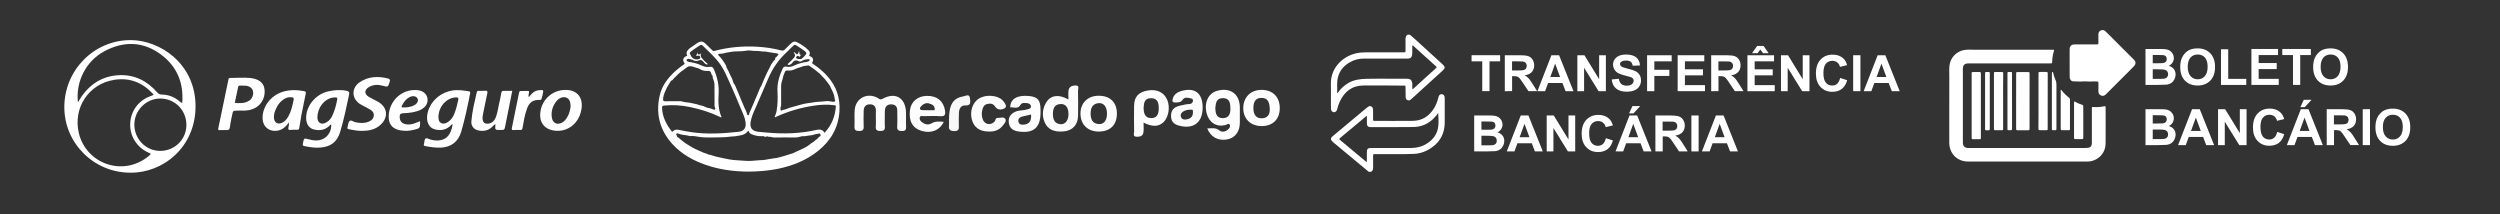 <svg xmlns="http://www.w3.org/2000/svg" xmlns:xlink="http://www.w3.org/1999/xlink" id="Camada_1" viewBox="0 0 583 50" style="enable-background:new 0 0 583 50;"><rect x="0" y="0" width="583" height="50" fill="#333333" stroke="none"/><style>.st0{fill:#FDFDFD;} .st1{fill:#FCFCFC;} .st2{fill:#F8F8F8;} .st3{fill:#FFFFFF;}</style><g><path class="st0" d="M211.29 27.61c0 .61-.03 1.22.01 1.83.04.7-.07 1.13-.96 1.12-.88.0-1.16-.27-1.11-1.14.07-1.22.02-2.44.01-3.66.0-.85-.39-1.36-1.28-1.42-.93-.06-1.52.4-1.59 1.3-.08 1.1.0 2.22-.05 3.32-.03.68.39 1.58-.99 1.59-1.47.02-1.04-.95-1.06-1.68-.04-1-.02-2-.01-2.99.01-.9-.31-1.51-1.3-1.55-1.04-.04-1.53.53-1.55 1.52-.02 1.22-.05 2.44.0 3.66.03.82-.29 1.05-1.07 1.04-.76-.01-1.11-.2-1.07-1.04.06-1.27-.05-2.55.04-3.82.2-2.77 2.87-4.19 5.32-2.88.39.21.59.56 1.23.21 2.98-1.64 5.37-.16 5.42 3.26C211.29 26.72 211.29 27.17 211.29 27.61z"/><path class="st1" d="M230.51 30.67c-2.05-.02-3.36-.94-3.86-2.73-.55-1.97.17-4.09 1.68-4.99 1.61-.96 4.27-.77 5.44.42.5.51 1.15 1.39.6 1.81-.48.37-1.66.69-2.3-.32-.46-.72-1.12-.8-1.88-.6s-.98.79-1.14 1.47c-.17.73-.12 1.44.13 2.12.46 1.23 1.93 1.46 2.78.46.23-.27.15-.83.69-.81.59.02 1.37-.3 1.74.16.43.55-.15 1.13-.51 1.6C233.03 30.36 231.86 30.74 230.51 30.67z"/><path class="st2" d="M221.31 27.87c0-3.45.92-4.99 3.37-5.4.47-.08 1.42-.72 1.52.5.06.77.31 1.69-1.08 1.62-1.03-.05-1.43.73-1.49 1.63-.06.99-.04 1.99-.03 2.99.01.74.11 1.38-1.05 1.37-1.09-.01-1.35-.43-1.24-1.38C221.35 28.76 221.31 28.31 221.31 27.87z"/><path class="st0" d="M281.53 29.95c.99.0 1.92-.27 2.82.46.52.43 1.26.38 1.85-.07.41-.31.82-.77.56-1.26-.24-.45-.66.01-1.01.09-2.08.5-3.8-.58-4.36-2.73-.64-2.45.37-4.67 2.4-5.25 3.08-.89 5.32.72 5.34 3.85.01 1.22.01 2.43.0 3.65-.03 2.05-1.15 3.49-2.95 3.82C284.06 32.9 282.36 31.98 281.53 29.95zM285.18 27.55c1.51-.01 1.77-1.17 1.75-2.3-.02-1.09-.12-2.33-1.68-2.37-1.66-.04-1.71 1.22-1.84 2.3C283.46 26.46 283.66 27.56 285.18 27.55z"/><path class="st1" d="M249.16 23.19c0-.7-.06-1.37.01-2.02.1-.98.89-1.24 1.68-1.24.95.0.53.81.54 1.26.05 1.93.04 3.87.01 5.8-.03 2.11-1.26 3.44-3.29 3.65-2.58.27-4.17-.69-4.74-2.82-.34-1.3-.14-2.53.46-3.68C244.86 22.21 246.73 21.87 249.16 23.19zm-1.88 1.07c-1.48.08-1.74 1.21-1.74 2.33.0 1.13.31 2.24 1.74 2.37 1.15.1 1.89-.88 1.89-2.36C249.17 25.05 248.49 24.19 247.28 24.26z"/><path class="st0" d="M266.68 28.6c0 .8.07 1.51-.02 2.21-.11.89-.77 1.11-1.59 1.08-.99-.04-.58-.78-.59-1.22-.04-2-.04-3.99-.01-5.99.03-2.11 1-3.18 3.16-3.57 2.18-.4 3.91.46 4.62 2.3.66 1.7.22 4.01-.95 5.11C270.16 29.57 268.72 29.62 266.68 28.6zm1.75-1.06c1.43.03 1.79-1.02 1.79-2.25.0-1.25-.22-2.39-1.81-2.39-1.54.0-1.66 1.15-1.72 2.25C266.71 26.41 266.99 27.51 268.43 27.54z"/><path class="st0" d="M298.44 25.23c-.01 2.6-1.65 4.2-4.27 4.17-2.58-.03-4.28-1.73-4.24-4.25.04-2.54 1.77-4.21 4.32-4.19C296.83 20.98 298.45 22.63 298.44 25.23zM294.29 22.83c-1.31-.05-1.96.67-2 2.24-.04 1.63.62 2.53 1.91 2.52 1.55-.02 1.87-1.07 1.91-1.87C296.13 23.66 295.54 22.88 294.29 22.83z"/><path class="st0" d="M256.19 22.33c2.69-.01 4.27 1.52 4.27 4.16.0 2.65-1.56 4.19-4.24 4.19-2.54-.01-4.19-1.59-4.25-4.08C251.91 24.06 253.61 22.34 256.19 22.33zM256.22 24.05c-1.44.13-1.89 1.12-1.89 2.44.01 1.3.4 2.32 1.87 2.44 1.25.1 1.97-.87 1.95-2.5C258.14 24.93 257.39 23.95 256.22 24.05z"/><path class="st1" d="M280.46 25.09c0 3.52-2.19 5.15-5.61 4.18-1-.28-1.65-.84-1.75-1.93-.1-1.17.29-2.09 1.43-2.51.67-.24 1.39-.34 2.08-.5.56-.13 1.29.12 1.56-.65.09-.26.0-.63-.29-.69-.73-.17-1.6-.49-2.12.3-.43.65-.96.56-1.56.61-.89.07-.89-.42-.68-1.01.3-.83.93-1.35 1.77-1.61C278.58 20.26 280.46 21.65 280.46 25.09zm-5.12 1.84c.04.67.47 1 1.1.94.94-.09 1.71-.44 1.75-1.57.01-.39.1-.82-.54-.72C276.41 25.53 275.3 26.17 275.34 26.93z"/><path class="st0" d="M220.1 28.42c-.94 1.95-2.91 2.76-5.12 2.12-2.18-.63-3.11-2.3-2.76-4.94.26-1.93 1.82-3.21 3.95-3.24 2.33-.03 3.83 1.18 4.2 3.36.16.91.08 1.47-1.1 1.38-1.26-.1-2.54-.04-3.81-.01-.34.01-.85-.22-.97.33-.09.39.11.76.44 1.02.7.55 1.5.8 2.3.33C218.17 28.21 219.11 28.33 220.1 28.42zM216.71 24.14c-.7-.21-1.31.02-1.8.53-.22.23-.53.53-.29.85.11.16.48.17.73.17.87.02 1.75.01 2.62.01C218.07 24.66 217.43 24.35 216.71 24.14z"/><path class="st0" d="M235.58 25.03c.03-2.12 1.87-2.89 4.37-2.64 2.07.2 2.68.94 2.7 3.18.0.22.0.44.0.66.0 3.56-1.63 4.95-5.21 4.42-1.21-.18-2.09-.82-2.2-2.11-.11-1.24.48-2.07 1.68-2.54.85-.33 1.76-.21 2.6-.48.4-.13.98-.18.89-.77-.07-.49-.52-.67-.99-.71-.51-.04-1.14-.1-1.39.34C237.39 25.54 236.45 24.98 235.58 25.03zM238.34 27.19c-.58.16-.98.53-.84 1.19.15.7.73.73 1.29.68 1.42-.14 1.72-1.06 1.66-2.35C239.69 26.89 239.01 27.01 238.34 27.19z"/><g><path class="st3" d="M174.43 40.02c-3.26-.02-6.66-.45-9.94-1.6-2.9-1.02-5.53-2.49-7.63-4.77-2.99-3.24-3.98-7.06-3.03-11.33.52-2.36 1.96-4.21 3.74-5.81.61-.55 1.27-1.03 1.94-1.5.19-.13.17-.2.05-.37-.46-.62-.21-1.34.54-1.56.15-.05.18-.07.11-.22-.21-.46-.08-.88.25-1.23.16-.18.34-.35.54-.49.53-.38 1.07-.75 1.61-1.1.79-.51 1.28-.46 1.95.17.53.5 1.05 1.01 1.56 1.53.14.14.25.2.46.14 3.24-.87 6.54-1.17 9.88-.99 1.92.1 3.82.38 5.68.86.4.1.65.06.93-.25.47-.52 1-.98 1.51-1.47.34-.33.76-.43 1.17-.24 1.04.5 2 1.12 2.81 1.95.31.32.38.73.17 1.14-.07.14-.03.16.09.21.77.28.98.75.61 1.48-.12.25.06.26.16.33 1.27.85 2.44 1.82 3.45 2.97 2.01 2.3 2.9 4.96 2.72 8.02-.23 3.88-2.01 6.91-4.98 9.3-2.73 2.2-5.9 3.44-9.29 4.16C179.23 39.81 176.94 40.01 174.43 40.02zm11.71-26.97c-.19-.07-.32.02-.4.2-.05.11-.16.22-.04.35.16.16 1.02.25 1.21.12.37-.27.7-.59.98-.96.22-.29.18-.51-.08-.72-.67-.56-1.41-1.01-2.14-1.48-.23-.15-.45-.11-.65.09-.58.58-1.16 1.15-1.76 1.71-1.73 1.62-3.03 3.53-4 5.7-1.04 2.33-1.98 4.71-3.04 7.04-.49 1.08-.99 2.17-1.18 3.35-.21 1.33.35 2.1 1.68 2.27.72.09 1.45.13 2.18.2 3.91.36 7.79.23 11.63-.65.72-.16 1.35-.02 1.78.72.06-.09.1-.15.15-.21 1.5-1.7 2.31-3.69 2.46-5.95.02-.26-.12-.25-.3-.28-1.61-.23-3.22-.15-4.82.09-3.05.45-5.99 1.32-8.8 2.59-.1.05-.2.17-.36.07.17-.47.38-.92.46-1.42.26-1.52.3-3.05.21-4.59-.11-1.89.43-3.64 1.22-5.33.16-.34.49-.51.86-.42.62.15 1.2.03 1.75-.23.96-.45 1.95-.74 3-.88.15-.02.3-.07.44-.14s.26-.19.21-.36c-.05-.19-.23-.14-.35-.13-.5.04-.99.14-1.42.41-.23.14-.47.22-.72.08-.64-.36-1.14-.22-1.54.38-.03.05-.09.09-.14.14-.17.16-.36.29-.6.32-.12.01-.26.02-.32-.08-.08-.13.08-.19.15-.26.45-.43.91-.86 1.31-1.34.27-.31.32-.62.09-.97-.06-.08-.18-.16-.09-.31.2.04.34.19.46.33.26.29.41.13.54-.1.07-.13.04-.31.18-.46.18.32-.15.86.58.87-.25.12-.47.16-.34.48C186.38 13.17 186.27 13.1 186.14 13.05zm-23.04.68c.2-.09.25-.24.19-.43-.09-.28-.29-.38-.6-.3-.12.03-.21.07-.31-.04-.14-.16.06-.15.1-.21.1-.15.07-.32.11-.5.27.61.32.61.98.16-.33.43-.16.79.11 1.15.33.44.73.82 1.16 1.17.08.07.23.14.15.27-.07.11-.21.03-.32-.02-.27-.11-.44-.33-.62-.55-.26-.32-.59-.57-.99-.37-.54.27-1.02.21-1.51-.08-.05-.03-.12-.06-.18-.07-.37-.04-.71-.3-1.1-.12-.23.2-.23.37.03.52.24.14.51.16.78.2.82.13 1.62.35 2.38.7.55.26 1.13.48 1.77.4.84-.11 1.03.01 1.36.81.73 1.76 1.11 3.56.99 5.49-.11 1.81-.08 3.64.66 5.36.01.03-.01.07-.03.13-.14-.06-.27-.11-.39-.17-2.23-1.06-4.57-1.79-6.98-2.28-1.97-.4-3.95-.54-5.95-.33-.34.04-.51.11-.5.52.07 2.11.98 3.86 2.24 5.47.08.1.14.15.26.02.39-.39.87-.46 1.39-.35.96.2 1.93.38 2.9.53 3.69.56 7.37.32 11.05-.07 1.28-.13 1.81-.93 1.64-2.2-.08-.6-.24-1.18-.48-1.73-1.11-2.6-2.16-5.22-3.34-7.79-.6-1.31-1.15-2.65-1.97-3.85-1.18-1.72-2.75-3.09-4.22-4.54-.24-.23-.48-.17-.69-.02-.67.47-1.38.87-2.01 1.39-.05.04-.09.09-.14.13-.17.17-.21.34-.06.54.06.08.14.16.14.27C161.46 13.74 162.34 14.08 163.1 13.73zm27.87 3.29c-.64-.55-1.3-1.06-2.01-1.51-.18-.12-.38-.31-.57-.25-.42.12-.86.07-1.27.25-.55.24-1.16.33-1.71.61s-1.18.39-1.82.32c-.28-.03-.47.09-.56.36-.11.34-.28.66-.39.99-.01.18-.05.35-.11.52-.18.57-.37 1.14-.37 1.75.0 1.39.02 2.79.0 4.18.0.25.0.5-.11.75-.08.18-.06.4-.02.61.03.15.14.27.27.17.29-.2.63-.2.94-.29.33-.1.63-.29.96-.37.86-.2 1.7-.51 2.56-.71.55-.13 1.11-.3 1.66-.35.51-.04 1.01-.14 1.5-.22.92-.14 1.84-.12 2.76-.25.44-.06.88.04 1.31.12.23.04.5.1.7-.08.18-.17-.02-.36-.04-.53.0-.05.0.01.0-.04-.05-.93-.48-1.72-.88-2.52-.12-.23-.18-.5-.36-.71-.47-.55-.82-1.2-1.35-1.7-.14-.13-.33-.25-.41-.45-.12-.11-.3-.18-.34-.36-.05-.05-.1-.09-.14-.14C191.13 17.1 191.04 17.08 190.97 17.02zM174.4 30.61c-.28.31-.57.57-.99.75-.52.22-1.06.24-1.59.36-.45.11-.92.06-1.38.13-.76.11-1.55.17-2.32.17-1.69-.01-3.38.16-5.07-.1-.7-.11-1.42-.28-2.14-.18-.05.01-.1-.01-.15-.03-.49-.16-1.01-.19-1.51-.27-.17-.03-.34-.05-.51-.1-.27-.07-.52-.24-.83-.22-.23.02-.24.09-.19.28.04.17.23.29.17.49.37.2.68.5.99.77.8.68 1.69 1.22 2.6 1.74.86.49 1.79.84 2.69 1.25.37.1.73.23 1.08.4.55.06 1.04.3 1.57.43 1.11.28 2.22.5 3.34.71 1.13.21 2.28.18 3.42.3 1.19.12 2.39-.03 3.58-.13.37-.03.73-.01 1.11-.07.78-.12 1.55-.3 2.32-.38.64-.06 1.24-.26 1.85-.41.83-.21 1.64-.53 2.47-.76v.01c.44-.24.91-.44 1.37-.65.8-.35 1.59-.7 2.3-1.21.33-.28.67-.55 1.05-.76.31-.17.53-.49.83-.66.3-.16.38-.51.7-.63.2-.07.24-.29.17-.49-.06-.16-.21-.27-.36-.21-.31.12-.65.09-.95.2-.33.12-.68.2-1.01.23-.64.04-1.27.28-1.93.19-.05-.01-.1.01-.15.03-.49.14-.98.28-1.5.27-1.61-.01-3.22-.02-4.83.01-.51.01-.98-.25-1.49-.17-.07.01-.1-.07-.12-.13-.22-.03-.39.26-.61.12-.27-.18-.57-.14-.85-.13-.69.03-1.35-.13-1.99-.34-.42-.14-.85-.35-.94-.89C174.51 30.51 174.45 30.55 174.4 30.61zM156.49 18.84c-.34.59-.75 1.14-1.05 1.76-.34.7-.65 1.4-.78 2.17.0.13.01.26-.01.38-.06.38.1.47.46.46 1.16-.02 2.33-.01 3.49-.01.1.0.21-.02.3.02.77.27 1.6.22 2.39.43.51.14 1.08.18 1.55.37.53.21 1.1.2 1.62.51.33.2.82.25 1.24.36.18.12.41.12.59.21.15.08.31.14.42.04.13-.11.11-.35.04-.46-.17-.25-.12-.51-.12-.77-.01-1.48.01-2.96-.01-4.43-.01-.41-.06-.84-.23-1.21-.16-.35-.24-.68-.23-1.05-.21-.08-.22-.31-.28-.46-.19-.53-.28-.64-.82-.62-.71.03-1.37-.09-1.97-.5-.08-.06-.18-.09-.28-.11-.43-.08-.82-.27-1.24-.39-.49-.13-.98-.18-1.4.18-.25.21-.52.41-.78.58-.86.54-1.54 1.27-2.24 1.98C156.94 18.49 156.82 18.78 156.49 18.84zm12.93-3.13c.33.57.61 1.15.86 1.76.25.5.53.98.65 1.53.06.22.15.42.28.61.13.11.19.26.26.41.47 1.06.9 2.14 1.34 3.21.28.69.61 1.36.87 2.05.27.44.42.92.58 1.4.04.11.06.19.19.2.14.01.21-.08.23-.2.03-.23.12-.45.21-.65.67-1.42 1.21-2.89 1.86-4.32.26-.57.43-1.19.8-1.72V20c.21-.53.42-1.06.65-1.58.44-.99.9-1.97 1.42-2.92.12-.41.42-.71.64-1.07.12-.2.28-.39.49-.51v-.01c-.01-.22-.01-.45.21-.57.23-.12.32-.35.49-.52.14-.13.07-.24-.11-.3-.24-.09-.48-.15-.74-.14-.51-.14-1.05-.13-1.57-.27-.52-.14-1.07-.05-1.61-.15-.75-.15-1.53-.01-2.3-.16-.5-.1-1.04.02-1.57.09-.91.13-1.84.03-2.76.16-.44.07-.9.13-1.33.22-.55.11-1.08.31-1.65.27-.15-.01-.26.05-.32.16-.09.16.08.22.16.3.71.73 1.26 1.57 1.75 2.45C169.31 15.56 169.38 15.63 169.42 15.71z"/></g></g><g><path class="st3" d="M84.39 30.52c-1.03.01-2.02-.19-3.02-.38-.36-.07-.42-.22-.32-.53.15-.47.14-1.11.46-1.39.36-.32.88.18 1.35.28 1.04.22 2.06.29 3.06-.1.62-.25 1.14-.63 1.24-1.37.1-.77-.37-1.22-.95-1.55-.69-.4-1.42-.72-2.11-1.13-2.11-1.23-2.25-3.82-.2-5.19 2.03-1.35 4.29-1.44 6.61-.85.41.1.51.33.37.76-.4 1.26-.39 1.27-1.68.91-1.09-.3-2.15-.26-3.14.31-1.12.64-1.15 1.65-.05 2.3.7.42 1.46.74 2.17 1.15 2.21 1.29 2.46 3.64.55 5.37C87.5 30.25 85.98 30.51 84.39 30.52z"/><path class="st3" d="M119.46 21.18c-.55 2.74-1.09 5.45-1.63 8.16-.19.96-.2.96-1.14.97-1.27.01-1.27.01-1.16-1.33-.34.1-.52.38-.74.59-.97.93-2.11 1.12-3.37.81-.98-.25-1.58-1.06-1.5-2.07.18-2.31.75-4.56 1.26-6.81.06-.27.22-.33.47-.32.5.01 1 .03 1.49-.02.5-.05.59.16.5.58-.33 1.56-.65 3.13-.97 4.69-.11.53-.21 1.06-.09 1.61.11.52.43.77.95.8.91.04 1.64-.44 2.05-1.4.43-1 .54-2.09.78-3.14.21-.88.39-1.77.55-2.66.06-.33.2-.47.56-.45C118.12 21.2 118.77 21.18 119.46 21.18z"/><path class="st3" d="M123.28 22.66c.25-.27.46-.48.65-.7.63-.73 1.44-.98 2.37-.96.32.01.41.11.37.42-.07.56-.24 1.09-.39 1.63-.07.26-.21.25-.43.25-1.56-.04-2.43.55-2.97 2.08-.52 1.45-.77 2.96-1.03 4.47-.06.36-.18.48-.53.46-.52-.02-1.04-.02-1.56.02-.42.03-.46-.16-.39-.5.57-2.75 1.13-5.49 1.68-8.24.05-.26.17-.37.43-.36.5.0 1 0 1.49-.03.36-.03.47.09.39.44C123.28 21.93 123.21 22.24 123.28 22.66z"/><path class="st3" d="M30.4 40.27c-8.5.0-15.41-6.86-15.4-15.3.01-8.61 6.9-15.57 15.37-15.62 6.87-.04 15.21 5.46 15.23 15.39C45.63 34.33 38.01 40.36 30.4 40.27zM35.75 22c-.05-.07-.1-.14-.16-.2-2.42-2.58-5.41-3.74-8.9-3.19-6 .93-9.71 6.53-8.3 12.45 1.7 7.11 10.3 10.29 16.32 5.31.58-.48.56-.5-.1-.79-2.67-1.18-4.34-3.81-4.25-6.71.09-2.94 1.94-5.46 4.71-6.44.24-.09.48-.19.71-.28C35.78 22.09 35.78 22.04 35.75 22zM18.63 23.11c2.15-3.41 5.16-5.43 9.25-5.58 3.56-.13 6.45 1.36 8.77 4 .29.33.57.51 1.03.52 1.59.02 3 .56 4.21 1.6.16.13.3.31.61.32.35-4.55-1.16-8.33-4.76-11.1-4.22-3.24-8.81-3.39-13.44-.9-4.25 2.28-6.68 7.08-6.13 11.91C18.36 23.54 18.49 23.32 18.63 23.11zM37.34 35.19c3.4.01 6.13-2.68 6.13-6.05.01-3.44-2.7-6.17-6.1-6.16-3.32.01-6.04 2.76-6.04 6.09C31.34 32.45 34.03 35.18 37.34 35.19z"/><path class="st3" d="M77.25 29.02c-.21.03-.32.21-.46.34-1.02.99-2.25 1.15-3.56.84-1.12-.27-1.77-1.18-1.83-2.46-.15-2.91 2.14-5.77 5.18-6.44 1.38-.3 2.78-.42 4.19-.14.52.1.77.3.64.91-.63 2.89-1.21 5.79-2.06 8.63-.72 2.4-2.22 3.55-4.73 3.72-1.25.09-2.46-.11-3.67-.36-.32-.06-.39-.19-.33-.47.01-.06.01-.13.03-.19.24-1.23.24-1.23 1.43-.89.5.14 1.01.24 1.53.25C75.75 32.8 77.31 31.2 77.25 29.02zm-2.62-.34c.57.31 1.09.1 1.59-.21.57-.35.99-.86 1.26-1.45.57-1.22.92-2.51 1.16-3.83.06-.33-.04-.5-.4-.47-.24.02-.48.01-.71.05-1.95.36-3.49 2.34-3.52 4.62C74.07 27.81 74.07 28.38 74.63 28.68z"/><path class="st3" d="M105.55 28.97c-.25.02-.34.18-.46.3-1.03 1.05-2.3 1.24-3.65.91-1.41-.35-2.1-1.79-1.78-3.56.5-2.72 2.74-4.9 5.58-5.47 1.39-.28 2.75-.07 4.12.15.42.07.29.38.25.6-.3 1.48-.58 2.97-.93 4.44-.34 1.47-.71 2.94-1.13 4.39-.69 2.34-2.39 3.62-4.82 3.7-1.2.04-2.37-.14-3.54-.36-.37-.07-.43-.21-.32-.52.15-.42.04-1.04.39-1.25.31-.19.8.17 1.21.27.76.19 1.54.28 2.31.11 1.63-.34 2.29-1.56 2.65-3.02C105.49 29.44 105.51 29.23 105.55 28.97zM102.9 28.7c.58.28 1.09.06 1.58-.26.73-.48 1.19-1.18 1.5-1.98.39-1.01.64-2.05.88-3.11.12-.54-.07-.66-.58-.64-2.18.11-4.03 2.17-4.04 4.63C102.28 27.82 102.29 28.41 102.9 28.7z"/><path class="st3" d="M56.12 25.78c-2.17.1-1.64-.26-2.12 1.67-.18.75-.29 1.53-.41 2.3-.05.36-.22.57-.58.58-.63.02-1.26.0-1.88.01-.31.0-.27-.19-.23-.39.79-3.79 1.57-7.58 2.36-11.36.04-.2.06-.41.38-.41 1.58.01 3.16-.16 4.74.01 1.85.2 2.98 1.01 3.25 2.31.39 1.8-.44 3.7-1.97 4.58C58.55 25.72 57.32 25.87 56.12 25.78zm1.98-2.3c.71-.45 1.08-1.41.9-2.2-.17-.72-.75-1.19-1.67-1.29-.47-.05-.95-.01-1.42-.02-.22.0-.33.08-.38.32-.24 1.22-.51 2.44-.78 3.71C55.94 24.09 57.07 24.14 58.1 23.48z"/><path class="st3" d="M67.35 28.56c-.82 1.2-1.8 1.95-3.21 1.96-1.58.01-2.76-1.07-2.89-2.65-.22-2.78 1.76-5.54 4.65-6.45 1.67-.53 3.36-.48 5.07-.16.44.08.37.33.32.61-.32 1.57-.65 3.13-.95 4.7-.2 1.06-.38 2.13-.54 3.19-.05.36-.13.53-.54.5-.52-.03-1.04-.02-1.56.04-.46.05-.5-.15-.45-.52C67.3 29.42 67.44 29.05 67.35 28.56zM66.47 22.98c-1.08.58-1.75 1.51-2.21 2.61-.26.62-.44 1.27-.37 1.95.11 1.1.88 1.54 1.89 1.09.68-.31 1.11-.87 1.47-1.5.65-1.14.92-2.41 1.19-3.67.15-.69.06-.78-.88-.79C67.32 22.66 66.88 22.76 66.47 22.98z"/><path class="st3" d="M131.95 20.97c2.53.02 3.96 1.62 3.69 4.14-.39 3.58-3.28 5.9-6.62 5.31-2.2-.39-3.34-2.05-3-4.36C126.46 23.06 128.92 20.95 131.95 20.97zM132.1 22.78c-.66-.3-1.61-.02-2.22.68-.96 1.12-1.4 2.43-1.2 3.9.19 1.38 1.25 1.88 2.47 1.19.24-.14.47-.32.64-.54.8-.96 1.2-2.08 1.28-3.3C133.02 23.91 132.92 23.15 132.1 22.78z"/><path class="st3" d="M97.92 28.28c.03.11.06.15.06.19-.04 1.45-.04 1.46-1.48 1.81-1.06.26-2.14.31-3.22.1-1.8-.35-2.68-1.43-2.64-3.27.08-3.6 3.08-6.38 6.59-6.1 1.32.1 2.23.8 2.44 1.85.22 1.13-.37 2.16-1.59 2.75-1.3.62-2.71.73-4.11.8-.66.03-.77.33-.76.87.02.95.46 1.49 1.38 1.68.73.15 1.42.05 2.1-.2C97.08 28.62 97.48 28.46 97.92 28.28zm-1.39-3.7c.78-.4 1.11-1.04.84-1.6-.28-.56-1.08-.72-1.84-.34-.75.37-1.25.98-1.64 1.7-.4.74-.39.74.66.71C95.09 25.01 95.84 24.93 96.53 24.58z"/></g><g><path class="st3" d="M319.2 40.07c-2.77-2.3-5.54-4.61-8.32-6.91-.06-.05-.12-.11-.18-.17-.42-.4-.42-.79.02-1.17.56-.49 1.13-.95 1.7-1.43 2.08-1.73 4.16-3.47 6.24-5.2.14-.11.27-.23.42-.32.43-.27.92-.08 1.07.41.04.15.05.31.05.46.01.68.0 1.35.0 2.03.0.39.02.42.4.42 2.95.0 5.9.02 8.85-.01 2.12-.02 3.71-1.01 4.86-2.76.53-.8.86-1.69 1.1-2.61.03-.13.06-.27.11-.39.12-.3.36-.45.68-.46.29.0.55.2.65.5.06.17.06.35.06.53.0 1.82-.01 3.65.0 5.47.01 3.1-1.48 5.25-4.18 6.64-.97.5-2.01.75-3.09.79-2.76.11-5.52.02-8.28.05-.23.0-.46.0-.69.0-.45.0-.46.01-.46.45.0.92.0 1.83.0 2.75.0.4-.12.74-.5.93C319.53 40.07 319.37 40.07 319.2 40.07zm16.2-13.72c-.21.27-.41.54-.64.8-1.35 1.57-3.07 2.44-5.13 2.47-3.34.05-6.69.02-10.03.02-.57.0-.83-.27-.84-.85.0-.47.0-.94.0-1.41.0-.1.06-.24-.05-.29-.1-.05-.18.08-.26.14-1.98 1.65-3.95 3.29-5.93 4.94-.22.18-.24.29-.01.48 2.01 1.66 4 3.33 6 5 .05.05.11.12.18.1.1-.04.06-.14.06-.22.0-.68.0-1.35.0-2.03.0-.77.22-.99.98-.99 3.08.0 6.17.01 9.25.0 1.28.0 2.51-.26 3.61-.93 1.53-.94 2.58-2.23 2.81-4.07C335.53 28.45 335.43 27.41 335.4 26.35z"/><path class="st3" d="M322.38 19.93c-1.45.0-2.9.0-4.35.0-2.71.01-4.49 1.4-5.6 3.78-.27.58-.47 1.18-.61 1.8-.1.42-.41.68-.76.66-.39-.03-.67-.34-.68-.8-.02-.64-.01-1.27-.01-1.91.0-1.27.03-2.54-.01-3.81-.1-3.8 2.71-6.43 5.72-7.18.81-.2 1.62-.27 2.45-.27 2.92-.01 5.84.0 8.76.0.47.0.47.0.48-.47.0-.85.0-1.71.0-2.56.0-.14.0-.27.03-.4.11-.69.71-.93 1.23-.48.79.68 1.55 1.39 2.32 2.09 1.7 1.55 3.41 3.1 5.1 4.66.58.53.58.87.0 1.4-1.77 1.62-3.54 3.22-5.32 4.84-.69.63-1.39 1.26-2.08 1.89-.22.2-.48.31-.77.2-.31-.11-.47-.35-.48-.67-.02-.75-.02-1.5-.03-2.25.0-.49.0-.49-.48-.49C325.66 19.93 324.02 19.93 322.38 19.93zm-10.55 1.82c.08-.05.11-.05.12-.07.05-.07.1-.13.15-.2.59-.85 1.35-1.52 2.23-2.06 1.3-.81 2.76-.99 4.23-1.04 2.03-.06 4.06-.02 6.1-.02 1.16.0 2.31-.02 3.47.01.4.01.84.06 1.04.49.11.23.19.48.18.75-.01.32.0.65.0.97.0.07-.01.16.07.19.08.04.13-.04.18-.09.96-.87 1.91-1.74 2.86-2.61.77-.7 1.54-1.4 2.32-2.1.32-.29.33-.28.0-.58-1.71-1.55-3.43-3.1-5.14-4.65-.06-.06-.12-.18-.23-.12-.1.05-.07.17-.07.26.0.48.01.96.0 1.44-.03 1.19-.4 1.35-1.33 1.35-3.28-.01-6.57.01-9.85-.01-1.19-.01-2.3.25-3.33.83-1.38.78-2.38 1.89-2.8 3.44C311.69 19.18 311.89 20.45 311.83 21.75z"/></g><g><path class="st3" d="M345.66 21.26V14.3h-2.49v-1.42h6.66v1.42h-2.48v6.96h-1.69z"/><path class="st3" d="M350.92 21.26v-8.38h3.56c.9.0 1.55.08 1.95.23.41.15.73.42.97.8s.37.82.37 1.32c0 .63-.18 1.15-.55 1.56s-.92.67-1.66.77c.37.21.67.45.91.7.24.26.56.71.96 1.36l1.02 1.63h-2.02l-1.22-1.82c-.43-.65-.73-1.06-.89-1.23s-.33-.29-.51-.35c-.18-.06-.46-.09-.85-.09h-.34v3.5H350.92zM352.62 16.43h1.25c.81.0 1.32-.03 1.52-.1s.36-.19.47-.35c.11-.17.17-.38.17-.63.0-.28-.08-.51-.23-.68s-.36-.28-.64-.33c-.14-.02-.55-.03-1.23-.03h-1.32v2.12z"/><path class="st3" d="M366.93 21.26h-1.84l-.73-1.9h-3.35l-.69 1.9h-1.79l3.26-8.38h1.79L366.93 21.26zm-3.12-3.31-1.15-3.11-1.13 3.11H363.81z"/><path class="st3" d="M367.84 21.26v-8.38h1.65l3.43 5.6v-5.6h1.57v8.38h-1.7l-3.38-5.46v5.46H367.84z"/><path class="st3" d="M375.85 18.53l1.65-.16c.1.55.3.96.6 1.22s.71.39 1.23.39c.54.0.96-.12 1.23-.35.28-.23.41-.5.41-.81.0-.2-.06-.37-.17-.51s-.32-.26-.61-.36c-.2-.07-.65-.19-1.35-.37-.91-.22-1.54-.5-1.91-.83-.51-.46-.77-1.02-.77-1.69.0-.43.12-.83.36-1.2s.59-.65 1.05-.85 1-.29 1.65-.29c1.05.0 1.84.23 2.38.69.53.46.81 1.08.84 1.85l-1.69.07c-.07-.43-.23-.74-.47-.93s-.6-.28-1.07-.28c-.49.0-.88.1-1.15.3-.18.13-.27.3-.27.52.0.2.08.37.25.51.21.18.73.37 1.55.56s1.43.4 1.83.6.7.49.93.85.33.8.33 1.33c0 .48-.13.93-.4 1.35s-.64.73-1.13.93-1.1.31-1.82.31c-1.06.0-1.87-.24-2.44-.73C376.3 20.19 375.96 19.47 375.85 18.53z"/><path class="st3" d="M384.1 21.26v-8.38h5.74v1.42h-4.05v1.98h3.5v1.42h-3.5v3.56H384.1z"/><path class="st3" d="M391.23 21.26v-8.38h6.21v1.42h-4.52v1.86h4.21v1.41h-4.21v2.28h4.68v1.41h-6.37z"/><path class="st3" d="M399.05 21.26v-8.38h3.56c.9.0 1.55.08 1.95.23.41.15.73.42.97.8s.37.82.37 1.32c0 .63-.18 1.15-.55 1.56s-.92.67-1.66.77c.37.21.67.45.91.7.24.26.56.71.96 1.36l1.02 1.63h-2.02l-1.22-1.82c-.43-.65-.73-1.06-.89-1.23s-.33-.29-.51-.35c-.18-.06-.46-.09-.85-.09h-.34v3.5H399.05zm1.69-4.83h1.25c.81.0 1.32-.03 1.52-.1s.36-.19.47-.35c.11-.17.17-.38.17-.63.0-.28-.08-.51-.23-.68s-.36-.28-.64-.33c-.14-.02-.55-.03-1.23-.03h-1.32v2.12z"/><path class="st3" d="M407.5 21.26v-8.38h6.21v1.42h-4.52v1.86h4.21v1.41h-4.21v2.28h4.68v1.41H407.5zM408.57 12.4l1.2-1.69h1.49l1.18 1.69h-1.29l-.66-.85-.62.85H408.57z"/><path class="st3" d="M415.32 21.26v-8.38h1.65l3.43 5.6v-5.6h1.57v8.38h-1.7l-3.38-5.46v5.46H415.32z"/><path class="st3" d="M429.12 18.18l1.64.52c-.25.91-.67 1.59-1.25 2.04-.58.44-1.33.67-2.23.67-1.11.0-2.03-.38-2.74-1.14-.72-.76-1.07-1.8-1.07-3.12.0-1.39.36-2.48 1.08-3.25.72-.77 1.67-1.16 2.84-1.16 1.03.0 1.86.3 2.5.91.38.36.67.87.86 1.54l-1.67.4c-.1-.43-.31-.78-.62-1.03s-.7-.38-1.15-.38c-.62.0-1.13.22-1.51.67s-.58 1.17-.58 2.17c0 1.06.19 1.81.57 2.26s.88.67 1.49.67c.45.0.84-.14 1.16-.43C428.74 19.24 428.97 18.79 429.12 18.18z"/><path class="st3" d="M432.16 21.26v-8.38h1.69v8.38h-1.69z"/><path class="st3" d="M443.01 21.26h-1.84l-.73-1.9h-3.35l-.69 1.9h-1.79l3.26-8.38h1.79L443.01 21.26zM439.9 17.95l-1.15-3.11-1.13 3.11H439.9z"/><path class="st3" d="M343.78 26.93h3.35c.66.0 1.16.03 1.48.08.33.06.62.17.88.35s.47.41.64.7c.17.29.26.62.26.98.0.39-.11.75-.32 1.08s-.5.57-.86.74c.51.15.9.4 1.18.76.27.36.41.78.41 1.26.0.38-.09.75-.27 1.11s-.42.65-.73.86-.68.35-1.13.4c-.28.03-.96.05-2.04.06h-2.85V26.93zM345.47 28.32v1.94h1.11c.66.0 1.07-.01 1.23-.03.29-.03.52-.13.68-.3s.25-.38.25-.65c0-.26-.07-.47-.21-.63s-.36-.26-.64-.29c-.17-.02-.65-.03-1.45-.03H345.47zm0 3.33v2.24h1.57c.61.0 1-.02 1.16-.05.25-.05.46-.16.61-.33.16-.18.24-.41.24-.71.0-.25-.06-.46-.18-.64-.12-.17-.3-.3-.53-.38s-.73-.12-1.5-.12H345.47z"/><path class="st3" d="M359.78 35.31h-1.84l-.73-1.9h-3.35l-.69 1.9h-1.79l3.26-8.38h1.79L359.78 35.31zM356.66 31.99l-1.15-3.11-1.13 3.11H356.66z"/><path class="st3" d="M360.69 35.31v-8.38h1.65l3.43 5.6v-5.6h1.57v8.38h-1.7l-3.38-5.46v5.46H360.69z"/><path class="st3" d="M374.49 32.23l1.64.52c-.25.91-.67 1.59-1.25 2.04-.58.44-1.33.67-2.23.67-1.11.0-2.03-.38-2.74-1.14-.72-.76-1.07-1.8-1.07-3.12.0-1.39.36-2.48 1.08-3.25.72-.77 1.67-1.16 2.84-1.16 1.03.0 1.86.3 2.5.91.38.36.67.87.86 1.54l-1.67.4c-.1-.43-.31-.78-.62-1.03s-.7-.38-1.15-.38c-.62.0-1.13.22-1.51.67-.39.45-.58 1.17-.58 2.17.0 1.06.19 1.81.57 2.26s.88.67 1.49.67c.45.0.84-.14 1.16-.43C374.12 33.29 374.35 32.84 374.49 32.23z"/><path class="st3" d="M385.14 35.31h-1.84l-.73-1.9h-3.35l-.69 1.9h-1.79l3.26-8.38h1.79L385.14 35.31zm-3.12-3.32-1.15-3.11-1.13 3.11H382.02zm-2.12-5.54.79-1.71h1.8l-1.57 1.71H379.9z"/><path class="st3" d="M386.04 35.31v-8.38h3.56c.9.0 1.55.08 1.95.23.41.15.73.42.97.8s.37.83.37 1.32c0 .63-.18 1.15-.55 1.56s-.92.67-1.66.77c.37.21.67.45.91.7.24.26.56.71.96 1.36l1.02 1.63h-2.02l-1.22-1.82c-.43-.65-.73-1.06-.89-1.23s-.33-.29-.51-.35c-.18-.06-.46-.09-.85-.09h-.34v3.5H386.04zm1.69-4.84h1.25c.81.0 1.32-.03 1.52-.1s.36-.19.47-.35c.11-.17.17-.38.17-.63.0-.28-.08-.51-.23-.68-.15-.17-.36-.28-.64-.33-.14-.02-.55-.03-1.23-.03h-1.32v2.12z"/><path class="st3" d="M394.43 35.31v-8.38h1.69v8.38h-1.69z"/><path class="st3" d="M405.29 35.31h-1.84l-.73-1.9h-3.35l-.69 1.9h-1.79l3.26-8.38h1.79L405.29 35.31zM402.18 31.99l-1.15-3.11-1.13 3.11H402.18z"/></g><g><path class="st3" d="M500.33 11.42h3.35c.66.0 1.16.03 1.48.08.33.06.62.17.88.35s.47.41.64.7c.17.29.26.62.26.98.0.39-.11.75-.32 1.08s-.5.57-.86.74c.51.15.9.4 1.18.76.27.36.41.78.41 1.26.0.38-.09.75-.27 1.11s-.42.65-.73.86-.68.35-1.13.4c-.28.03-.96.05-2.04.06h-2.85V11.42zm1.69 1.39v1.94h1.11c.66.0 1.07-.01 1.23-.03.29-.03.52-.13.68-.3.17-.17.25-.38.25-.65.0-.26-.07-.47-.21-.63s-.36-.26-.64-.29c-.17-.02-.65-.03-1.45-.03H502.02zm0 3.34v2.24h1.57c.61.0 1-.02 1.16-.05.25-.05.46-.16.61-.33s.24-.41.24-.71c0-.25-.06-.46-.18-.64s-.3-.3-.53-.38c-.23-.08-.73-.12-1.5-.12H502.02z"/><path class="st3" d="M508.43 15.66c0-.85.13-1.57.38-2.15.19-.43.45-.81.78-1.15s.69-.59 1.08-.75c.52-.22 1.12-.33 1.81-.33 1.23.0 2.22.38 2.96 1.15s1.11 1.83 1.11 3.19c0 1.35-.37 2.41-1.1 3.17-.74.76-1.72 1.15-2.95 1.15-1.25.0-2.24-.38-2.97-1.14C508.8 18.04 508.43 16.99 508.43 15.66zM510.18 15.6c0 .95.22 1.67.66 2.16s.99.73 1.67.73c.67.0 1.23-.24 1.66-.73s.65-1.21.65-2.19c0-.96-.21-1.68-.63-2.15s-.98-.71-1.68-.71-1.26.24-1.69.72C510.39 13.92 510.18 14.64 510.18 15.6z"/><path class="st3" d="M517.93 19.8v-8.31h1.69v6.9h4.21v1.41H517.93z"/><path class="st3" d="M525.03 19.8v-8.38h6.21v1.42h-4.52v1.86h4.21v1.41h-4.21v2.28h4.68v1.41h-6.37z"/><path class="st3" d="M534.72 19.8v-6.96h-2.49v-1.42h6.66v1.42h-2.48v6.96H534.72z"/><path class="st3" d="M539.43 15.66c0-.85.13-1.57.38-2.15.19-.43.45-.81.78-1.15.33-.34.69-.59 1.08-.75.52-.22 1.12-.33 1.81-.33 1.23.0 2.22.38 2.96 1.15s1.11 1.83 1.11 3.19c0 1.35-.37 2.41-1.1 3.17-.74.76-1.72 1.15-2.95 1.15-1.25.0-2.24-.38-2.97-1.14C539.8 18.04 539.43 16.99 539.43 15.66zM541.17 15.6c0 .95.22 1.67.66 2.16.44.49.99.73 1.67.73.67.0 1.23-.24 1.66-.73s.65-1.21.65-2.19c0-.96-.21-1.68-.63-2.15s-.98-.71-1.68-.71-1.26.24-1.69.72C541.39 13.92 541.17 14.64 541.17 15.6z"/><path class="st3" d="M500.33 25.46h3.35c.66.0 1.16.03 1.48.08.33.06.62.17.88.35s.47.41.64.7c.17.29.26.62.26.98.0.39-.11.75-.32 1.08s-.5.57-.86.74c.51.15.9.4 1.18.76.27.36.41.78.41 1.26.0.38-.09.75-.27 1.11-.18.36-.42.65-.73.86s-.68.35-1.13.4c-.28.03-.96.05-2.04.06h-2.85V25.46zm1.69 1.4v1.94h1.11c.66.0 1.07-.01 1.23-.03.29-.03.52-.13.68-.3s.25-.38.25-.65c0-.26-.07-.47-.21-.63s-.36-.26-.64-.29c-.17-.02-.65-.03-1.45-.03H502.02zm0 3.33v2.24h1.57c.61.0 1-.02 1.16-.05.25-.05.46-.16.61-.33.16-.18.24-.41.24-.71.0-.25-.06-.46-.18-.64-.12-.17-.3-.3-.53-.38s-.73-.12-1.5-.12H502.02z"/><path class="st3" d="M516.33 33.84h-1.84l-.73-1.9h-3.35l-.69 1.9h-1.79l3.26-8.38h1.79L516.33 33.84zM513.22 30.53l-1.15-3.11-1.13 3.11H513.22z"/><path class="st3" d="M517.25 33.84v-8.38h1.65l3.43 5.6v-5.6h1.57v8.38h-1.7l-3.38-5.46v5.46H517.25z"/><path class="st3" d="M531.04 30.76l1.64.52c-.25.91-.67 1.59-1.25 2.04-.58.44-1.33.67-2.23.67-1.11.0-2.03-.38-2.74-1.14-.72-.76-1.07-1.8-1.07-3.12.0-1.39.36-2.48 1.08-3.25s1.67-1.16 2.84-1.16c1.03.0 1.86.3 2.5.91.38.36.67.87.86 1.54l-1.67.4c-.1-.43-.31-.78-.62-1.03-.31-.25-.7-.38-1.15-.38-.62.0-1.13.22-1.51.67-.39.45-.58 1.17-.58 2.17.0 1.06.19 1.81.57 2.26s.88.67 1.49.67c.45.0.84-.14 1.16-.43C530.67 31.83 530.9 31.38 531.04 30.76z"/><path class="st3" d="M541.69 33.84h-1.84l-.73-1.9h-3.35l-.69 1.9h-1.79l3.26-8.38h1.79L541.69 33.84zm-3.12-3.31-1.15-3.11-1.13 3.11H538.57zm-2.12-5.54.79-1.71h1.8l-1.57 1.71H536.45z"/><path class="st3" d="M542.59 33.84v-8.38h3.56c.9.0 1.55.08 1.95.23.41.15.73.42.97.8s.37.83.37 1.32c0 .63-.18 1.15-.55 1.56s-.92.67-1.66.77c.37.21.67.45.91.7.24.26.56.71.96 1.36l1.02 1.63h-2.02l-1.22-1.82c-.43-.65-.73-1.06-.89-1.23s-.33-.29-.51-.35c-.18-.06-.46-.09-.85-.09h-.34v3.5H542.59zM544.28 29.01h1.25c.81.0 1.32-.03 1.52-.1.2-.07.36-.19.47-.35.11-.17.17-.38.17-.63.0-.28-.08-.51-.23-.68-.15-.17-.36-.28-.64-.33-.14-.02-.55-.03-1.23-.03h-1.32v2.12z"/><path class="st3" d="M550.99 33.84v-8.38h1.69v8.38H550.99z"/><path class="st3" d="M553.95 29.71c0-.85.13-1.57.38-2.15.19-.43.45-.81.78-1.15.33-.34.69-.59 1.08-.75.52-.22 1.12-.33 1.81-.33 1.23.0 2.22.38 2.96 1.15s1.11 1.83 1.11 3.2c0 1.35-.37 2.41-1.1 3.17-.74.76-1.72 1.15-2.95 1.15-1.25.0-2.24-.38-2.97-1.14C554.32 32.09 553.95 31.04 553.95 29.71zM555.69 29.65c0 .95.22 1.67.66 2.16.44.49.99.73 1.67.73.67.0 1.23-.24 1.66-.73s.65-1.21.65-2.19c0-.96-.21-1.68-.63-2.15s-.98-.71-1.68-.71-1.26.24-1.69.72C555.9 27.96 555.69 28.68 555.69 29.65z"/></g><g><path class="st3" d="M472.79 37.67c-4.61.0-9.23.0-13.84.0-2.56.0-4.4-1.89-4.38-4.45.02-2.55.0-5.1.0-7.66.0-2.53-.01-5.07.01-7.6.0-.87-.05-1.74.03-2.61.18-1.88 1.64-3.42 3.52-3.7.81-.12 1.63-.05 2.45-.05 4.72-.01 9.45.0 14.17.0 1.32.0 2.63.0 3.95.0.35.0.35.01.26.33-.24.82-.39 1.66-.39 2.52.0.27-.11.34-.36.34-2.57-.01-5.14.0-7.71.0-3.84.0-7.68.0-11.53.0-.81.0-1.22.41-1.23 1.23-.01 1.7.0 3.4.0 5.1.0 4.04.0 8.08.0 12.13.0.5.13.92.62 1.15.21.1.44.11.67.11 3.04.0 6.09.0 9.13.0 5.45.0 10.9.0 16.35.0.81.0 1.62.05 2.42-.04.57-.06.89-.46.89-1.04.0-2.69.0-5.38.0-8.07.0-.36-.04-.43.42-.4.83.06 1.65-.01 2.46-.18.25-.05.33.02.33.26.0 2.82.02 5.65-.01 8.47-.02 1.89-1.23 3.44-3.03 3.99-.38.12-.78.17-1.18.17C482.15 37.67 477.47 37.67 472.79 37.67z"/><path class="st3" d="M482.64 14.69c0-1.05-.01-2.11.0-3.16.01-.81.39-1.17 1.2-1.17 1.72.0 3.43-.01 5.15.0.28.0.36-.09.36-.36-.02-.64.0-1.27-.01-1.91.0-.45.15-.8.57-1 .4-.18.8-.09 1.16.27 2.21 2.21 4.42 4.42 6.63 6.63.4.4.4.97-.02 1.41-.45.47-.92.93-1.38 1.39-1.75 1.75-3.5 3.49-5.24 5.24-.3.3-.65.4-1.04.26-.43-.15-.66-.48-.67-.93-.01-.67-.01-1.34.0-2.02.0-.23-.07-.31-.31-.33-.48-.04-.96-.04-1.44.0-.35.03-.71.01-1.06-.03-.41-.04-.82.02-1.22.03-.61.01-1.22-.01-1.82-.04-.51-.02-.85-.44-.85-1.01C482.65 16.87 482.65 15.78 482.64 14.69 482.65 14.69 482.65 14.69 482.64 14.69z"/><path class="st3" d="M473.29 23.58c0 2.15.0 4.31.0 6.46.0.27-.09.35-.35.34-.82-.01-1.63-.01-2.45.0-.25.0-.33-.09-.33-.33.0-1.58.0-3.16.0-4.74.0-2.69.0-5.38.01-8.06.0-.45.0-.45.46-.45.78.0 1.56.01 2.34.0.25.0.33.09.33.33C473.29 19.27 473.29 21.43 473.29 23.58z"/><path class="st3" d="M459.79 24.62c0-2.49.0-4.98.0-7.46.0-.35.01-.36.37-.36.47.0.94.01 1.42-.01.27-.01.37.09.36.37-.01 1.69.0 3.38.0 5.07.0 3.28.0 6.55.0 9.83.0.4.0.4-.39.4-.47.0-.94-.01-1.42.01-.26.01-.34-.08-.34-.34C459.8 29.61 459.8 27.11 459.79 24.62c.01.0.0.0.0.0z"/><path class="st3" d="M467.13 23.6c0 2.12.0 4.25.0 6.37.0.39-.01.4-.39.4-.48.0-.96-.01-1.44.0-.24.01-.31-.09-.31-.32.01-1.8.0-3.6.0-5.39.0-2.49.0-4.98.0-7.46.0-.41.0-.41.41-.41.47.0.94.01 1.42.0.25-.01.33.08.33.33C467.12 19.28 467.12 21.44 467.13 23.6c-.01.0.0.0.0.0z"/><path class="st3" d="M475.38 23.55c0-2.12.0-4.23.0-6.35.0-.41.0-.42.42-.42.46.0.93.01 1.39.0.27-.01.34.11.34.36-.01 2.45.0 4.9-.01 7.35.0 1.82.0 3.65.0 5.47.0.39.0.4-.39.4-.47.0-.94-.01-1.42.0-.26.01-.35-.07-.35-.34C475.39 27.88 475.38 25.72 475.38 23.55z"/><path class="st3" d="M480.56 25.59c0-1.48.0-2.96.0-4.44.0-.07-.03-.17.04-.2.1-.04.13.08.18.13.5.64 1.07 1.21 1.72 1.7.15.11.22.24.22.44-.01 2.26.0 4.52-.01 6.78.0.36-.01.37-.36.37-.49.0-.98-.01-1.47.0-.24.01-.32-.08-.32-.32C480.57 28.57 480.57 27.08 480.56 25.59c.01.0.0.0.0.0z"/><path class="st3" d="M483.67 28.04c0-1.35.0-2.71.0-4.06.0-.36.02-.37.34-.2.49.26.99.5 1.53.65.22.06.28.17.28.38-.01 1.34.0 2.69.0 4.03.0 1.09-.01 2.18.0 3.27.0.24-.06.34-.32.33-.5-.02-1-.01-1.5.0-.27.01-.34-.09-.34-.35C483.68 30.75 483.68 29.4 483.67 28.04 483.68 28.04 483.68 28.04 483.67 28.04z"/><path class="st3" d="M462.92 23.55c0-2.13.0-4.27.0-6.4.0-.33.03-.36.36-.36.86.0.74-.05.74.72.0 4.18.0 8.36.0 12.53.0.24-.06.36-.32.34-.15-.02-.31-.01-.46.0-.24.02-.32-.08-.32-.31.01-1.09.0-2.18.0-3.27C462.91 25.71 462.91 24.63 462.92 23.55z"/><path class="st3" d="M468.14 23.57c0-2.13.0-4.27.0-6.4.0-.37.01-.38.38-.38.79.0.68-.08.68.68.0 4.19.0 8.37.01 12.56.0.26-.09.35-.35.34-.83-.02-.71.11-.72-.7C468.13 27.64 468.14 25.61 468.14 23.57z"/><path class="st3" d="M478.5 23.57c0-2.14.0-4.29.0-6.43.0-.05.0-.09.0-.14.0-.09.01-.19.13-.2.12-.01.15.07.17.17.13.56.28 1.11.53 1.63.19.39.23.79.23 1.21-.01 3.41-.01 6.81.0 10.22.0.26-.08.35-.34.34-.83-.03-.72.12-.72-.73C478.49 27.62 478.49 25.6 478.5 23.57 478.49 23.57 478.49 23.57 478.5 23.57z"/></g></svg>